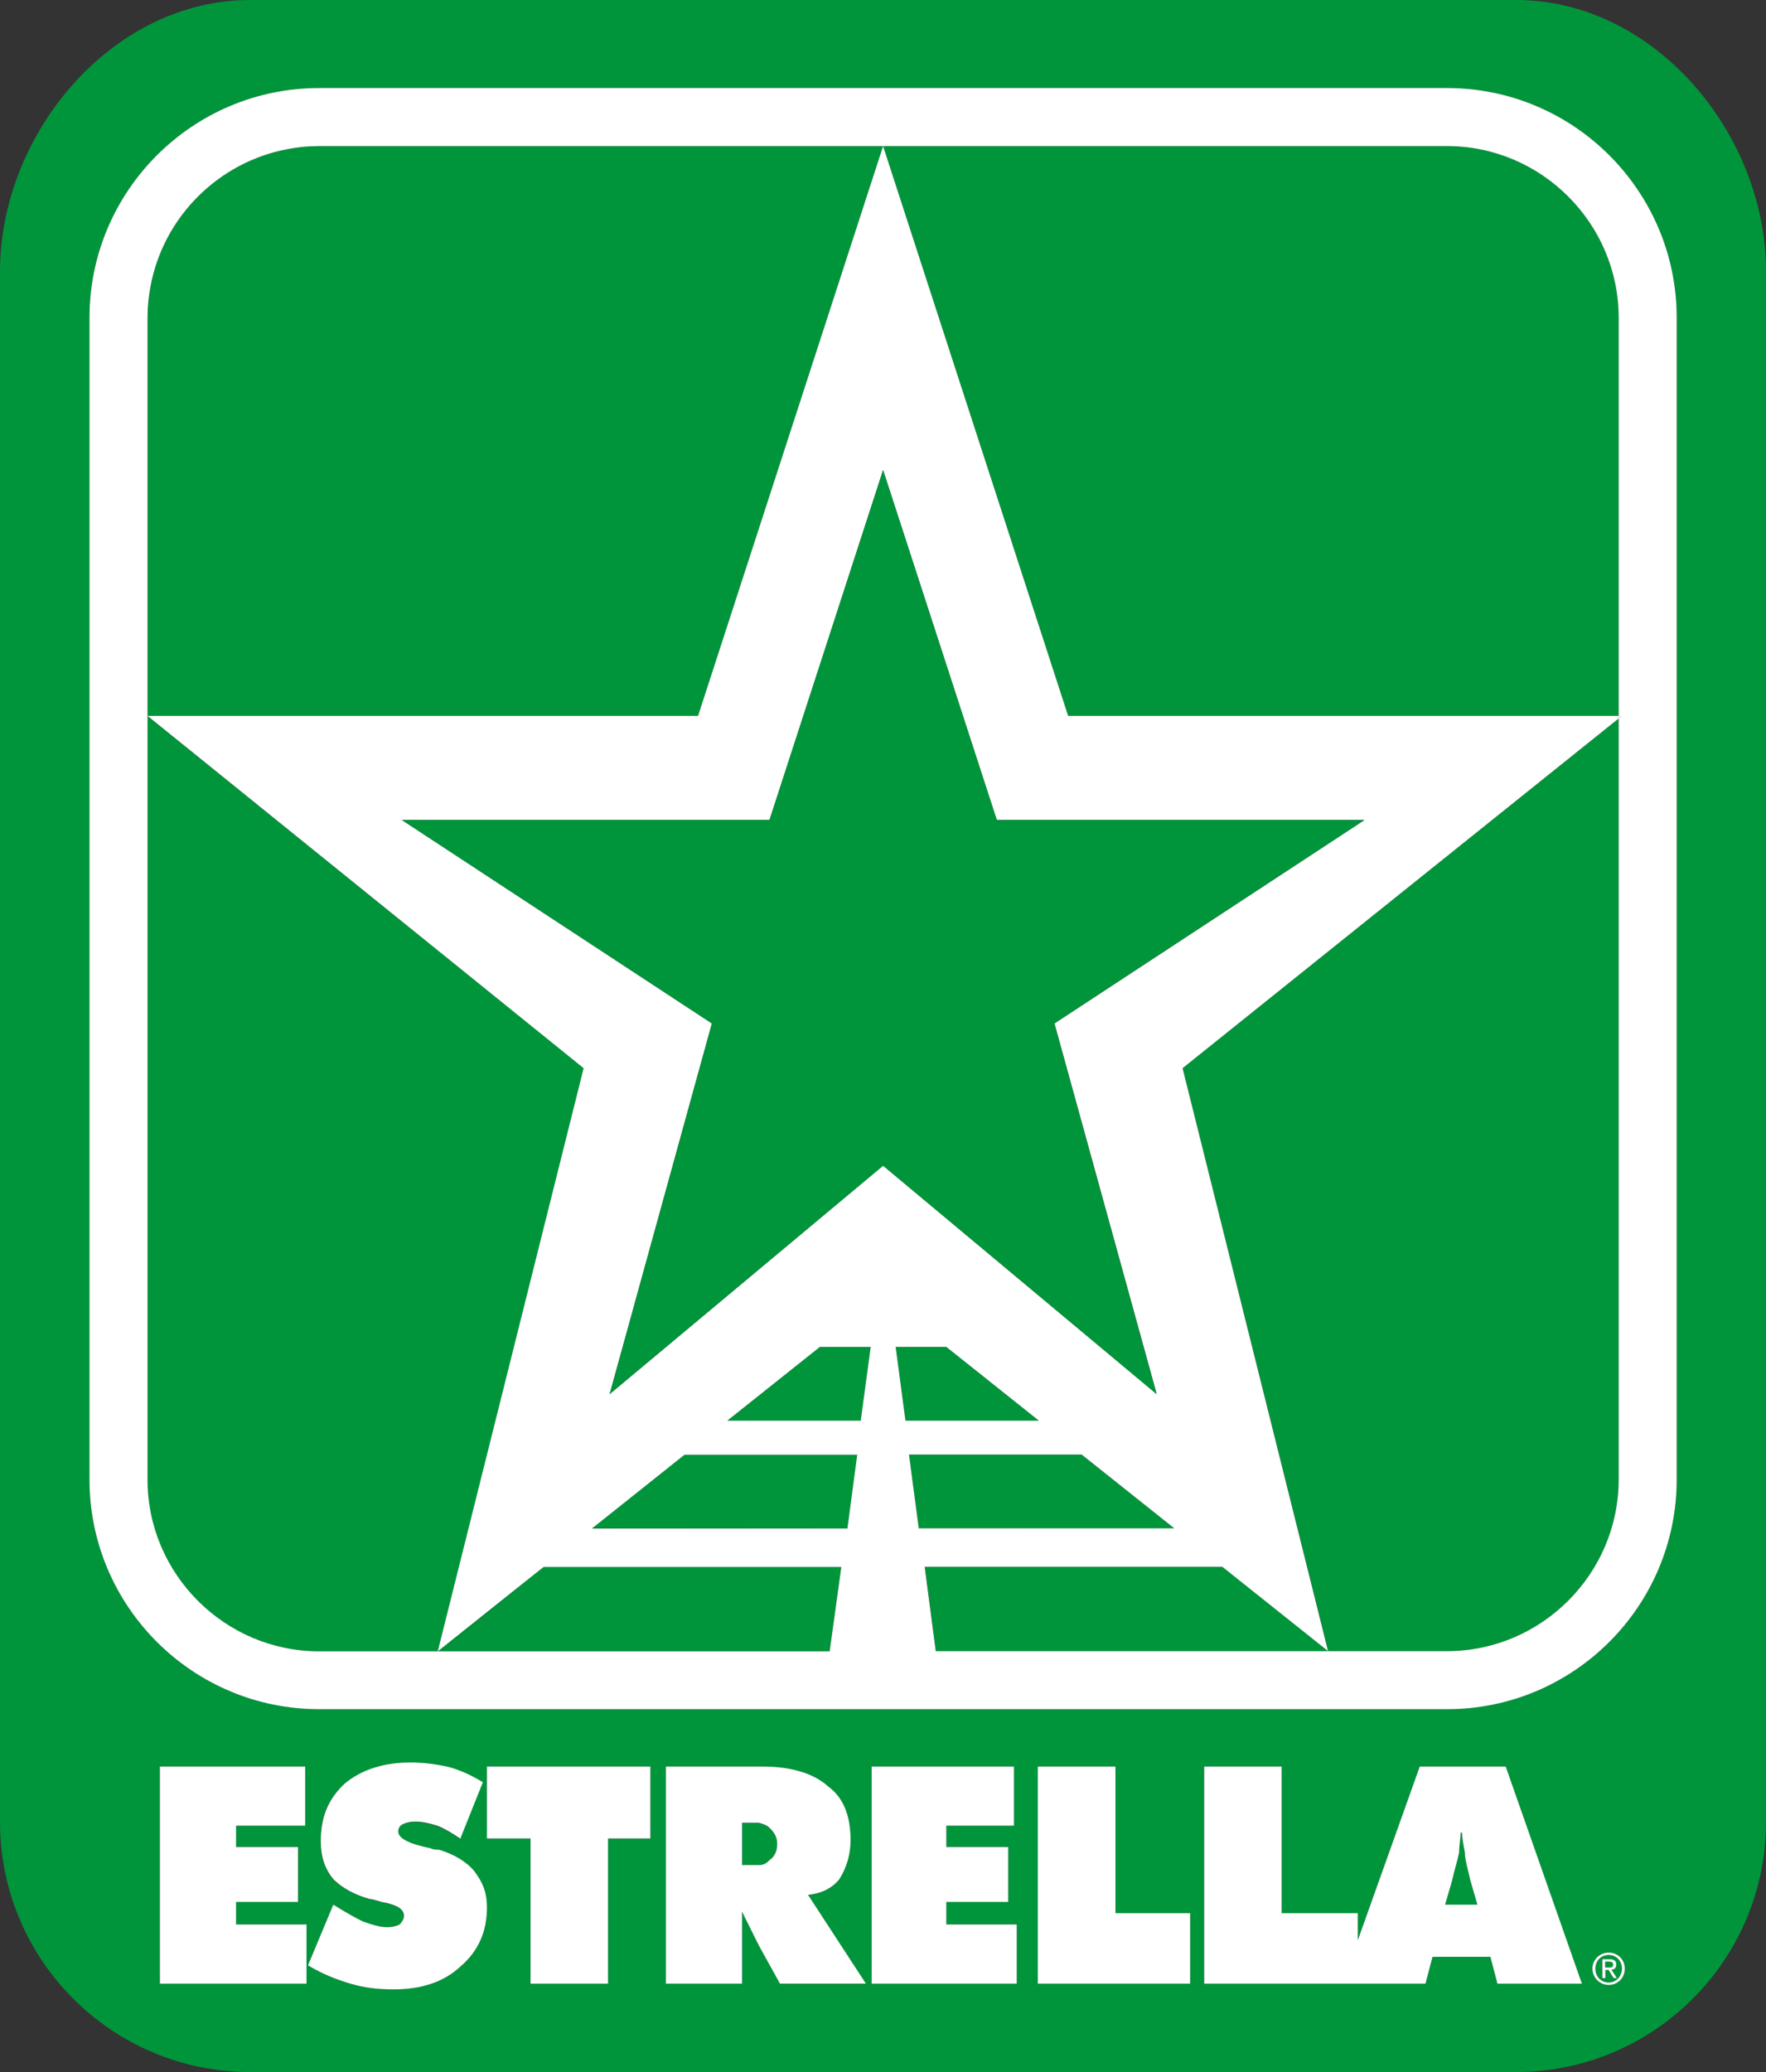 <svg id="Capa_2" xmlns="http://www.w3.org/2000/svg" viewBox="0 0 955.3 1120.4" width="955.3" height="1120.4"><rect x="0" y="0" width="955.3" height="1120.4" fill="#333333" stroke="none"/><defs><style>.cls-1,.cls-2{fill:#fff;stroke-width:0}.cls-2{fill:#00953b}</style></defs><g id="Capa_1-2"><path class="cls-2" d="M410.5 985.7h-9.1v22.9h9.1c3 0 4.6-1.5 6.1-3 2.3-1.5 3.8-4.6 3.8-8.4s-1.5-6.1-3.8-8.4c-1.5-1.6-3-2.3-6.1-3.1ZM792.4 1001.7c-.8-3.8-1.5-7.6-1.5-10.7h-.8c0 3-.8 6.9-.8 10.7-.8 3.8-2.3 8.4-3.8 15.2l-3.8 13h17.5l-3.8-13c-1.5-6.8-3-11.4-3-15.2ZM872.7 1062.3c0-1.4-1.2-1.6-2.2-1.6h-2.1v3.2h1.7c1.3 0 2.6 0 2.6-1.6Z"/><path class="cls-2" d="M820.1 0H135.3C60.6 0 0 72.2 0 146.9v838.2c0 74.7 60.6 135.3 135.3 135.3H820c74.7 0 135.3-60.6 135.3-135.3V146.9C955.4 72.2 894.8 0 820.1 0ZM165.8 1072.6H86.5V955.2H165v32h-37.3v11.4h33.6v29.7h-33.6v12.2h38.1v32.1Zm83.1-9.1c-9.2 8.4-21.4 12.2-35.8 12.2-8.4 0-16-.8-23.6-3.1-7.6-2.3-15.3-5.3-22.9-9.9l13.7-32.8c6.1 3.8 11.4 6.8 16 9.2 4.6 1.5 9.1 3.1 12.9 3.1 3.1 0 5.3-.8 6.9-1.5 1.5-1.5 2.3-3.1 2.3-4.6 0-3.8-3.8-6.1-12.2-7.6-2.3-.7-4.6-1.5-6.1-1.5-8.4-2.3-15.2-6.1-19.8-10.7-4.6-5.4-6.9-12.2-6.9-20.6 0-13 3.8-22.9 13-31.2 9.2-7.6 21.4-11.4 35.8-11.4 6.1 0 12.9.7 19.8 2.3 6.1 1.5 12.9 4.6 19 8.4l-12.2 30.5c-4.6-3.1-8.4-5.3-12.2-6.8-4.6-1.5-8.4-2.3-12.2-2.3-3.1 0-5.3.7-6.9 1.5-1.5.8-2.3 2.3-2.3 3.8 0 3.8 6.1 6.8 17.5 9.1 1.5.8 3.1.8 4.6.8 7.6 2.3 14.5 6.1 19.1 11.4 4.6 6.1 6.8 11.4 6.8 19.8.2 12.8-4.4 23.5-14.3 31.9Zm102.9-69.4h-22.9v78.5H287v-78.5h-23.6v-38.9h88.4v38.9Zm70.1 78.5-11.4-20.6-9.1-18.3v38.9h-41.2V955.2h52.6c15.2 0 27.4 3.8 35 10.7 8.4 6.1 12.2 16 12.2 29 0 8.4-2.3 15.3-6.1 21.4-3.8 4.6-9.2 7.6-16.8 8.4l31.2 48h-46.4v-.1Zm128.1 0h-78.5V955.2h77v32h-36.6v11.4h33.5v29.7h-33.5v12.2H550v32.1Zm93.8 0h-82.3V955.2h41.9v79.3h40.4v38.1Zm166.1 0-3.8-14.5h-31.2l-3.8 14.5H651.4V955.2h41.9v79.3h41.2v14.6l33.5-93.9h46.5l41.1 117.4h-45.7Zm60.3.6c-4.8 0-8.8-3.7-8.8-8.7s4-8.7 8.8-8.7 8.7 3.7 8.7 8.7-4 8.7-8.7 8.7ZM907 800c0 68.5-55.7 124.2-124.2 124.2H172.6c-68.5 0-124.2-55.7-124.2-124.2V171.8c0-68.5 55.7-124.2 124.2-124.2h610.2c68.5 0 124.2 55.7 124.2 124.2V800Z"/><path class="cls-2" d="M870.2 1057.1c-4.1 0-7.2 3.2-7.2 7.4s3.1 7.5 7.2 7.5 7.2-3.2 7.2-7.5c-.1-4.2-3.2-7.4-7.2-7.4Zm2.6 12.5-2.8-4.4h-1.7v4.4h-1.6v-10.2h3.9c2.4 0 3.6 1 3.6 2.9 0 1.8-1.2 2.6-2.7 2.8l2.9 4.5h-1.6ZM875.6 388.5V800c0 51-41.8 92.8-92.8 92.8h-64.3l-78.8-315.2 235.9-189.1ZM315.7 577.6l-78.9 315.3h-64.3c-51 0-92.8-41.8-92.8-92.8v-413l236 190.5ZM172.6 79c-6 0-11.8.6-17.4 1.7-37.2 7.1-66.6 36.6-73.7 73.7-1.1 5.6-1.7 11.4-1.7 17.4v215.3h297.8L477.7 79H172.6ZM875.6 171.8v215.3H577.8L477.7 79h305.1c51 0 92.8 41.8 92.8 92.8ZM288.6 851.6l-49.8 41.2h-1.9l51.7-41.2z"/><path class="cls-2" d="m455.1 847.2-6.3 45.6h-210l49.8-41.2 5.6-4.4h160.9zM463.8 786.5l-5.4 40-138.2-.1 50.2-39.9h93.4zM471 728.2l-5.4 40h-72.2l50.1-40H471zM718.5 892.8H506.3l-6-45.6h161l57.1 45.5.1.1zM635.2 826.5l-138.2-.1-5.3-39.9h93.4l50.1 40zM562 768.2h-72.2l-5.3-39.9h27.4l50.1 39.9z"/><path class="cls-1" d="M782.8 47.6H172.6c-68.5 0-124.2 55.7-124.2 124.2V800c0 68.5 55.7 124.2 124.2 124.2h610.2c68.5 0 124.2-55.7 124.2-124.2V171.8c0-68.5-55.7-124.2-124.2-124.2ZM458.4 826.5H320.2l50.1-39.9h93.4l-5.3 39.9Zm7.2-58.3h-72.2l50.1-39.9H471l-5.4 39.9Zm-135.8-14.4 55.3-200.4-167.7-110h198.9l61.4-189.2 61.5 189.2h198.9l-167.7 110 55.3 200.4-148-123.5-147.9 123.5Zm154.7-25.5h27.4l50.1 39.9h-72.2l-5.3-39.9Zm7.2 58.2h93.4l50.1 39.9H497l-5.3-39.9Zm383.9-398V800c0 51-41.8 92.8-92.8 92.8H506.2l-6-45.6h161l57.1 45.5.1.1-78.7-315.2 235.9-189.1v-1.4H577.8L477.7 79 377.6 387.1H79.8l235.9 190.5-78.9 315.3 51.7-41.2 5.4-4.4h161.2l-6.3 45.6H172.6c-51 0-92.8-41.8-92.8-92.8V171.8c0-6 .6-11.8 1.7-17.4 7.1-37.2 36.6-66.6 73.7-73.7 5.6-1.1 11.4-1.7 17.4-1.7h610.2c51 0 92.8 41.8 92.8 92.8v215.3h1.7l-1.7 1.4Z"/><path class="cls-1" d="m877.3 387.1-1.7 1.4v-1.4h1.7zM294.2 847.2l-5.6 4.4 5.3-4.4h.3z"/><path class="cls-2" d="m570.3 553.4 55.3 200.4-147.9-123.5-147.9 123.5 55.3-200.4-167.7-110h198.8l61.5-189.2 61.5 189.2H738l-167.7 110z"/><path class="cls-1" d="M127.7 1028.4h33.5v-29.7h-33.5v-11.5h37.4v-32H86.5v117.4h79.3v-32h-38.1v-12.2zM237.5 1000.2c-1.5 0-3 0-4.6-.8-11.4-2.3-17.5-5.3-17.5-9.1 0-1.5.8-3.1 2.3-3.8 1.5-.8 3.8-1.5 6.9-1.5 3.8 0 7.6.8 12.2 2.3 3.8 1.5 7.6 3.8 12.2 6.9l12.2-30.5c-6.1-3.8-13-6.9-19.1-8.4-6.9-1.5-13.7-2.3-19.8-2.3-14.5 0-26.7 3.8-35.8 11.4-9.1 8.4-13 18.3-13 31.2 0 8.4 2.3 15.2 6.9 20.6 4.6 4.6 11.4 8.4 19.8 10.7 1.5 0 3.8.8 6.1 1.5 8.4 1.5 12.2 3.8 12.2 7.6 0 1.5-.8 3-2.3 4.6-1.5.8-3.8 1.5-6.9 1.5-3.8 0-8.4-1.5-13-3.1-4.6-2.3-9.9-5.3-16-9.1l-13.7 32.8c7.6 4.6 15.2 7.6 22.9 9.9 7.6 2.3 15.2 3.1 23.6 3.1 14.5 0 26.7-3.8 35.8-12.2 9.9-8.4 14.5-19.1 14.5-32 0-8.4-2.3-13.7-6.9-19.8-4.5-5.4-11.4-9.2-19-11.5ZM263.4 994.1H287v78.5h41.9v-78.5h22.9v-38.9h-88.4v38.9zM511.9 1028.4h33.5v-29.7h-33.5v-11.5h36.6v-32h-77v117.4H550v-32h-38.1v-12.2zM603.4 955.2h-42v117.4h82.4v-38.1h-40.4v-79.3zM454 1016.2c3.8-6.1 6.1-13 6.1-21.3 0-13-3.8-22.9-12.2-29-7.6-6.9-19.8-10.7-35.1-10.7h-52.6v117.4h41.2v-38.9l9.1 18.3 11.4 20.6h46.5l-31.3-48c7.7-.8 13.1-3.8 16.9-8.4Zm-37.4-10.7c-1.5 1.5-3 3-6.1 3h-9.1v-22.9h9.1c3 .8 4.6 1.5 6.1 3.1 2.3 2.3 3.8 4.6 3.8 8.4 0 3.9-1.5 6.9-3.8 8.4ZM768 955.2l-33.5 93.9v-14.6h-41.2v-79.3h-41.9v117.4h119.7l3.8-14.5h31.3l3.8 14.5h45.7l-41.2-117.4H768Zm13.7 74.7 3.8-13c1.5-6.9 3.1-11.4 3.8-15.2 0-3.8.8-7.6.8-10.7h.8c0 3 .8 6.9 1.5 10.7 0 3.8 1.5 8.4 3 15.2l3.8 13h-17.5ZM874.3 1062.3c0-2-1.1-2.9-3.6-2.9h-3.9v10.2h1.6v-4.4h1.7l2.8 4.4h1.7l-2.9-4.5c1.4-.1 2.6-.9 2.6-2.8Zm-4.3 1.6h-1.7v-3.2h2.1c1.1 0 2.2.2 2.2 1.6.1 1.6-1.2 1.6-2.6 1.6Z"/><path class="cls-1" d="M870.2 1055.8c-4.8 0-8.8 3.8-8.8 8.7s4 8.8 8.8 8.8 8.7-3.7 8.7-8.8-4-8.7-8.7-8.7Zm0 16.2c-4.1 0-7.2-3.2-7.2-7.5s3.1-7.4 7.2-7.4 7.2 3.2 7.2 7.4c-.1 4.2-3.2 7.5-7.2 7.5Z"/></g></svg>